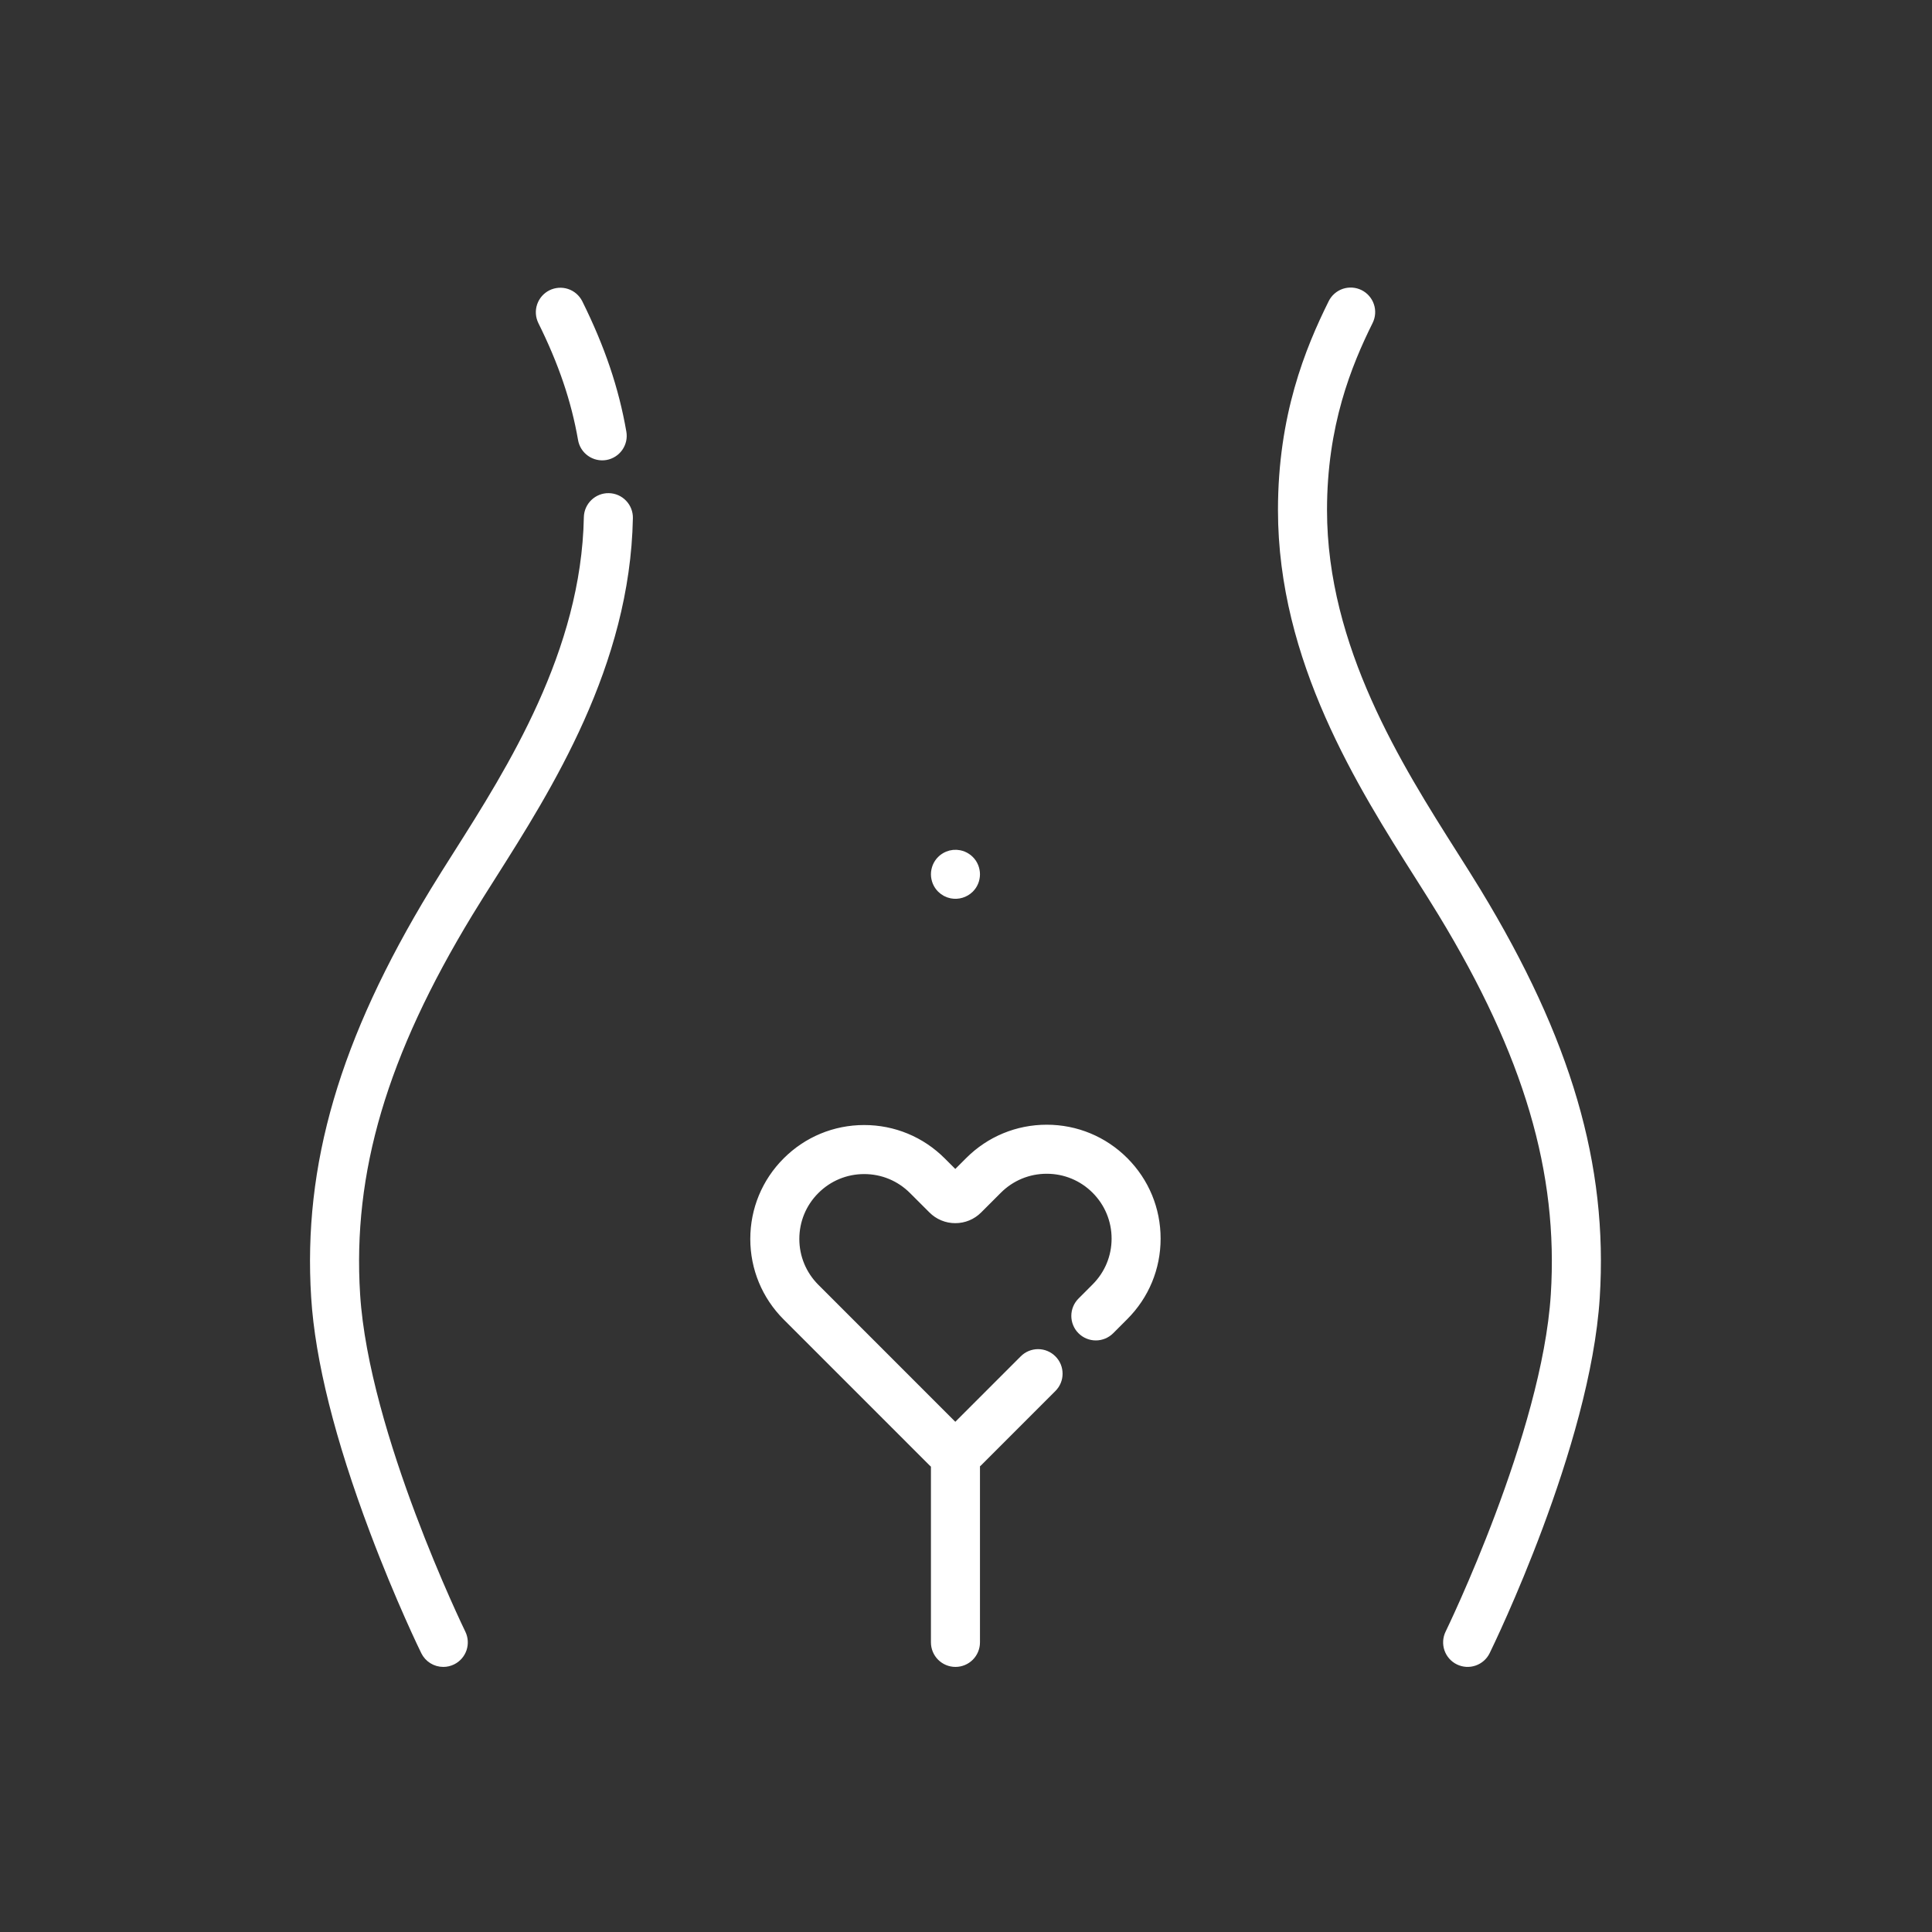 <svg width="86" height="86" viewBox="0 0 86 86" fill="none" xmlns="http://www.w3.org/2000/svg">
<rect x="0" y="0" width="86" height="86" fill="#333333" stroke="none"/>
<mask id="path-1-outside-1_2328_526" maskUnits="userSpaceOnUse" x="13" y="12" width="59" height="63" fill="black">
<rect fill="white" x="13" y="12" width="59" height="63"/>
<path d="M27.098 22.152C26.611 22.141 26.199 22.534 26.189 23.026C26.075 29.041 22.773 34.251 20.362 38.055C19.994 38.636 19.646 39.185 19.334 39.698C15.31 46.32 13.68 51.887 14.051 57.747C14.226 60.52 15.103 64.017 16.656 68.141C17.804 71.191 18.886 73.407 18.932 73.5C19.005 73.65 19.119 73.776 19.261 73.865C19.402 73.953 19.566 74 19.733 74C19.869 74 20.003 73.969 20.124 73.909C20.337 73.805 20.499 73.621 20.576 73.397C20.652 73.173 20.637 72.928 20.533 72.716C20.49 72.628 16.223 63.853 15.831 57.634C15.484 52.161 17.035 46.915 20.858 40.624C21.161 40.125 21.504 39.583 21.868 39.009C24.392 35.027 27.848 29.574 27.972 23.06C27.977 22.824 27.887 22.595 27.723 22.425C27.559 22.254 27.334 22.156 27.098 22.152ZM27.684 19.248C27.35 17.323 26.731 15.495 25.738 13.495C25.631 13.286 25.447 13.127 25.224 13.053C25.001 12.98 24.758 12.997 24.547 13.101C24.337 13.206 24.176 13.389 24.1 13.611C24.024 13.833 24.039 14.076 24.141 14.288C25.055 16.129 25.623 17.802 25.928 19.553C25.968 19.786 26.1 19.993 26.293 20.129C26.486 20.265 26.726 20.319 26.959 20.279C27.074 20.259 27.184 20.216 27.283 20.153C27.382 20.091 27.468 20.009 27.535 19.914C27.602 19.818 27.65 19.71 27.676 19.596C27.701 19.481 27.704 19.363 27.684 19.248ZM65.728 39.698C65.416 39.184 65.068 38.636 64.7 38.055C62.239 34.172 58.87 28.855 58.87 22.706C58.87 18.906 59.966 16.211 60.921 14.288C60.973 14.183 61.004 14.069 61.012 13.952C61.02 13.835 61.005 13.718 60.967 13.607C60.93 13.496 60.871 13.394 60.794 13.306C60.717 13.217 60.624 13.145 60.519 13.093C60.414 13.041 60.3 13.01 60.183 13.002C60.066 12.994 59.949 13.009 59.838 13.046C59.727 13.084 59.625 13.143 59.536 13.22C59.448 13.297 59.376 13.39 59.324 13.495C58.282 15.593 57.087 18.535 57.087 22.706C57.087 29.373 60.617 34.943 63.194 39.009C63.558 39.583 63.901 40.125 64.204 40.624C68.027 46.915 69.578 52.161 69.231 57.635C68.839 63.853 64.572 72.628 64.529 72.716C64.425 72.928 64.41 73.173 64.486 73.397C64.563 73.621 64.725 73.805 64.938 73.909C65.043 73.96 65.157 73.99 65.274 73.998C65.391 74.005 65.508 73.989 65.619 73.951C65.729 73.913 65.832 73.854 65.919 73.777C66.007 73.699 66.079 73.605 66.13 73.5C66.312 73.129 70.595 64.321 71.011 57.747C71.381 51.886 69.752 46.32 65.728 39.698ZM50.037 51.691C49.117 50.772 47.895 50.265 46.593 50.265C45.293 50.265 44.069 50.772 43.15 51.691L42.524 52.317L41.912 51.706C40.992 50.786 39.769 50.279 38.468 50.279C37.167 50.279 35.944 50.786 35.024 51.706C34.105 52.625 33.598 53.848 33.598 55.15C33.598 56.448 34.105 57.671 35.024 58.592L41.515 65.083C41.555 65.123 41.596 65.159 41.639 65.192V73.108C41.639 73.345 41.733 73.571 41.9 73.739C42.068 73.906 42.294 74 42.531 74C42.767 74 42.994 73.906 43.161 73.739C43.328 73.571 43.422 73.345 43.422 73.108V65.183C43.46 65.152 43.498 65.119 43.533 65.083L46.838 61.777C46.921 61.694 46.987 61.596 47.032 61.488C47.077 61.38 47.099 61.264 47.099 61.147C47.099 61.03 47.076 60.914 47.032 60.806C46.987 60.697 46.921 60.599 46.838 60.517C46.755 60.434 46.657 60.368 46.549 60.323C46.441 60.278 46.325 60.255 46.208 60.255C46.091 60.255 45.975 60.279 45.867 60.323C45.759 60.368 45.66 60.434 45.578 60.517L42.524 63.571L36.286 57.332C35.703 56.748 35.381 55.973 35.381 55.15C35.381 54.325 35.702 53.549 36.285 52.967C36.868 52.383 37.643 52.062 38.468 52.062C39.293 52.062 40.068 52.383 40.651 52.967L41.514 53.829C41.646 53.962 41.804 54.068 41.977 54.139C42.15 54.211 42.336 54.248 42.524 54.247C42.905 54.247 43.264 54.099 43.533 53.829L44.41 52.952C44.993 52.369 45.769 52.048 46.593 52.048C47.418 52.048 48.194 52.369 48.777 52.952C49.359 53.535 49.681 54.31 49.681 55.135C49.681 55.959 49.359 56.734 48.776 57.317L48.149 57.945C48.066 58.028 48 58.126 47.956 58.234C47.911 58.342 47.888 58.458 47.888 58.575C47.888 58.692 47.911 58.808 47.956 58.916C48 59.025 48.066 59.123 48.149 59.206C48.316 59.373 48.543 59.467 48.779 59.467C49.016 59.467 49.242 59.373 49.41 59.206L50.037 58.578C50.957 57.658 51.463 56.435 51.463 55.135C51.463 53.834 50.957 52.611 50.037 51.691ZM43.404 38.744C43.393 38.687 43.376 38.631 43.354 38.577C43.332 38.523 43.304 38.472 43.273 38.423C43.24 38.375 43.202 38.329 43.161 38.288C43.12 38.246 43.074 38.209 43.025 38.177C42.977 38.145 42.926 38.117 42.872 38.095C42.818 38.073 42.762 38.056 42.704 38.044C42.532 38.009 42.352 38.027 42.19 38.095C42.136 38.118 42.084 38.145 42.036 38.177C41.987 38.209 41.942 38.246 41.901 38.288C41.859 38.329 41.822 38.374 41.789 38.423C41.757 38.472 41.73 38.523 41.707 38.577C41.686 38.631 41.668 38.687 41.657 38.744C41.645 38.801 41.639 38.859 41.639 38.918C41.639 38.976 41.645 39.034 41.657 39.093C41.668 39.15 41.686 39.205 41.707 39.259C41.73 39.312 41.757 39.365 41.789 39.413C41.822 39.462 41.859 39.507 41.901 39.549C42.026 39.673 42.184 39.758 42.356 39.792C42.5 39.82 42.648 39.813 42.789 39.77C42.929 39.728 43.057 39.652 43.161 39.549C43.202 39.507 43.24 39.462 43.273 39.413C43.337 39.316 43.382 39.207 43.404 39.093C43.428 38.978 43.428 38.859 43.404 38.744Z"/>
</mask>
<path d="M27.098 22.152C26.611 22.141 26.199 22.534 26.189 23.026C26.075 29.041 22.773 34.251 20.362 38.055C19.994 38.636 19.646 39.185 19.334 39.698C15.31 46.32 13.68 51.887 14.051 57.747C14.226 60.52 15.103 64.017 16.656 68.141C17.804 71.191 18.886 73.407 18.932 73.5C19.005 73.65 19.119 73.776 19.261 73.865C19.402 73.953 19.566 74 19.733 74C19.869 74 20.003 73.969 20.124 73.909C20.337 73.805 20.499 73.621 20.576 73.397C20.652 73.173 20.637 72.928 20.533 72.716C20.49 72.628 16.223 63.853 15.831 57.634C15.484 52.161 17.035 46.915 20.858 40.624C21.161 40.125 21.504 39.583 21.868 39.009C24.392 35.027 27.848 29.574 27.972 23.06C27.977 22.824 27.887 22.595 27.723 22.425C27.559 22.254 27.334 22.156 27.098 22.152ZM27.684 19.248C27.35 17.323 26.731 15.495 25.738 13.495C25.631 13.286 25.447 13.127 25.224 13.053C25.001 12.98 24.758 12.997 24.547 13.101C24.337 13.206 24.176 13.389 24.1 13.611C24.024 13.833 24.039 14.076 24.141 14.288C25.055 16.129 25.623 17.802 25.928 19.553C25.968 19.786 26.1 19.993 26.293 20.129C26.486 20.265 26.726 20.319 26.959 20.279C27.074 20.259 27.184 20.216 27.283 20.153C27.382 20.091 27.468 20.009 27.535 19.914C27.602 19.818 27.65 19.71 27.676 19.596C27.701 19.481 27.704 19.363 27.684 19.248ZM65.728 39.698C65.416 39.184 65.068 38.636 64.7 38.055C62.239 34.172 58.87 28.855 58.87 22.706C58.87 18.906 59.966 16.211 60.921 14.288C60.973 14.183 61.004 14.069 61.012 13.952C61.02 13.835 61.005 13.718 60.967 13.607C60.93 13.496 60.871 13.394 60.794 13.306C60.717 13.217 60.624 13.145 60.519 13.093C60.414 13.041 60.3 13.01 60.183 13.002C60.066 12.994 59.949 13.009 59.838 13.046C59.727 13.084 59.625 13.143 59.536 13.22C59.448 13.297 59.376 13.39 59.324 13.495C58.282 15.593 57.087 18.535 57.087 22.706C57.087 29.373 60.617 34.943 63.194 39.009C63.558 39.583 63.901 40.125 64.204 40.624C68.027 46.915 69.578 52.161 69.231 57.635C68.839 63.853 64.572 72.628 64.529 72.716C64.425 72.928 64.41 73.173 64.486 73.397C64.563 73.621 64.725 73.805 64.938 73.909C65.043 73.96 65.157 73.99 65.274 73.998C65.391 74.005 65.508 73.989 65.619 73.951C65.729 73.913 65.832 73.854 65.919 73.777C66.007 73.699 66.079 73.605 66.13 73.5C66.312 73.129 70.595 64.321 71.011 57.747C71.381 51.886 69.752 46.32 65.728 39.698ZM50.037 51.691C49.117 50.772 47.895 50.265 46.593 50.265C45.293 50.265 44.069 50.772 43.15 51.691L42.524 52.317L41.912 51.706C40.992 50.786 39.769 50.279 38.468 50.279C37.167 50.279 35.944 50.786 35.024 51.706C34.105 52.625 33.598 53.848 33.598 55.15C33.598 56.448 34.105 57.671 35.024 58.592L41.515 65.083C41.555 65.123 41.596 65.159 41.639 65.192V73.108C41.639 73.345 41.733 73.571 41.9 73.739C42.068 73.906 42.294 74 42.531 74C42.767 74 42.994 73.906 43.161 73.739C43.328 73.571 43.422 73.345 43.422 73.108V65.183C43.46 65.152 43.498 65.119 43.533 65.083L46.838 61.777C46.921 61.694 46.987 61.596 47.032 61.488C47.077 61.38 47.099 61.264 47.099 61.147C47.099 61.03 47.076 60.914 47.032 60.806C46.987 60.697 46.921 60.599 46.838 60.517C46.755 60.434 46.657 60.368 46.549 60.323C46.441 60.278 46.325 60.255 46.208 60.255C46.091 60.255 45.975 60.279 45.867 60.323C45.759 60.368 45.66 60.434 45.578 60.517L42.524 63.571L36.286 57.332C35.703 56.748 35.381 55.973 35.381 55.15C35.381 54.325 35.702 53.549 36.285 52.967C36.868 52.383 37.643 52.062 38.468 52.062C39.293 52.062 40.068 52.383 40.651 52.967L41.514 53.829C41.646 53.962 41.804 54.068 41.977 54.139C42.15 54.211 42.336 54.248 42.524 54.247C42.905 54.247 43.264 54.099 43.533 53.829L44.41 52.952C44.993 52.369 45.769 52.048 46.593 52.048C47.418 52.048 48.194 52.369 48.777 52.952C49.359 53.535 49.681 54.31 49.681 55.135C49.681 55.959 49.359 56.734 48.776 57.317L48.149 57.945C48.066 58.028 48 58.126 47.956 58.234C47.911 58.342 47.888 58.458 47.888 58.575C47.888 58.692 47.911 58.808 47.956 58.916C48 59.025 48.066 59.123 48.149 59.206C48.316 59.373 48.543 59.467 48.779 59.467C49.016 59.467 49.242 59.373 49.41 59.206L50.037 58.578C50.957 57.658 51.463 56.435 51.463 55.135C51.463 53.834 50.957 52.611 50.037 51.691ZM43.404 38.744C43.393 38.687 43.376 38.631 43.354 38.577C43.332 38.523 43.304 38.472 43.273 38.423C43.24 38.375 43.202 38.329 43.161 38.288C43.12 38.246 43.074 38.209 43.025 38.177C42.977 38.145 42.926 38.117 42.872 38.095C42.818 38.073 42.762 38.056 42.704 38.044C42.532 38.009 42.352 38.027 42.19 38.095C42.136 38.118 42.084 38.145 42.036 38.177C41.987 38.209 41.942 38.246 41.901 38.288C41.859 38.329 41.822 38.374 41.789 38.423C41.757 38.472 41.73 38.523 41.707 38.577C41.686 38.631 41.668 38.687 41.657 38.744C41.645 38.801 41.639 38.859 41.639 38.918C41.639 38.976 41.645 39.034 41.657 39.093C41.668 39.15 41.686 39.205 41.707 39.259C41.73 39.312 41.757 39.365 41.789 39.413C41.822 39.462 41.859 39.507 41.901 39.549C42.026 39.673 42.184 39.758 42.356 39.792C42.5 39.82 42.648 39.813 42.789 39.77C42.929 39.728 43.057 39.652 43.161 39.549C43.202 39.507 43.24 39.462 43.273 39.413C43.337 39.316 43.382 39.207 43.404 39.093C43.428 38.978 43.428 38.859 43.404 38.744Z" fill="white"/>
<path d="M27.098 22.152C26.611 22.141 26.199 22.534 26.189 23.026C26.075 29.041 22.773 34.251 20.362 38.055C19.994 38.636 19.646 39.185 19.334 39.698C15.31 46.32 13.68 51.887 14.051 57.747C14.226 60.52 15.103 64.017 16.656 68.141C17.804 71.191 18.886 73.407 18.932 73.5C19.005 73.65 19.119 73.776 19.261 73.865C19.402 73.953 19.566 74 19.733 74C19.869 74 20.003 73.969 20.124 73.909C20.337 73.805 20.499 73.621 20.576 73.397C20.652 73.173 20.637 72.928 20.533 72.716C20.49 72.628 16.223 63.853 15.831 57.634C15.484 52.161 17.035 46.915 20.858 40.624C21.161 40.125 21.504 39.583 21.868 39.009C24.392 35.027 27.848 29.574 27.972 23.06C27.977 22.824 27.887 22.595 27.723 22.425C27.559 22.254 27.334 22.156 27.098 22.152ZM27.684 19.248C27.35 17.323 26.731 15.495 25.738 13.495C25.631 13.286 25.447 13.127 25.224 13.053C25.001 12.98 24.758 12.997 24.547 13.101C24.337 13.206 24.176 13.389 24.1 13.611C24.024 13.833 24.039 14.076 24.141 14.288C25.055 16.129 25.623 17.802 25.928 19.553C25.968 19.786 26.1 19.993 26.293 20.129C26.486 20.265 26.726 20.319 26.959 20.279C27.074 20.259 27.184 20.216 27.283 20.153C27.382 20.091 27.468 20.009 27.535 19.914C27.602 19.818 27.65 19.71 27.676 19.596C27.701 19.481 27.704 19.363 27.684 19.248ZM65.728 39.698C65.416 39.184 65.068 38.636 64.7 38.055C62.239 34.172 58.87 28.855 58.87 22.706C58.87 18.906 59.966 16.211 60.921 14.288C60.973 14.183 61.004 14.069 61.012 13.952C61.02 13.835 61.005 13.718 60.967 13.607C60.93 13.496 60.871 13.394 60.794 13.306C60.717 13.217 60.624 13.145 60.519 13.093C60.414 13.041 60.3 13.01 60.183 13.002C60.066 12.994 59.949 13.009 59.838 13.046C59.727 13.084 59.625 13.143 59.536 13.22C59.448 13.297 59.376 13.39 59.324 13.495C58.282 15.593 57.087 18.535 57.087 22.706C57.087 29.373 60.617 34.943 63.194 39.009C63.558 39.583 63.901 40.125 64.204 40.624C68.027 46.915 69.578 52.161 69.231 57.635C68.839 63.853 64.572 72.628 64.529 72.716C64.425 72.928 64.41 73.173 64.486 73.397C64.563 73.621 64.725 73.805 64.938 73.909C65.043 73.96 65.157 73.99 65.274 73.998C65.391 74.005 65.508 73.989 65.619 73.951C65.729 73.913 65.832 73.854 65.919 73.777C66.007 73.699 66.079 73.605 66.13 73.5C66.312 73.129 70.595 64.321 71.011 57.747C71.381 51.886 69.752 46.32 65.728 39.698ZM50.037 51.691C49.117 50.772 47.895 50.265 46.593 50.265C45.293 50.265 44.069 50.772 43.15 51.691L42.524 52.317L41.912 51.706C40.992 50.786 39.769 50.279 38.468 50.279C37.167 50.279 35.944 50.786 35.024 51.706C34.105 52.625 33.598 53.848 33.598 55.15C33.598 56.448 34.105 57.671 35.024 58.592L41.515 65.083C41.555 65.123 41.596 65.159 41.639 65.192V73.108C41.639 73.345 41.733 73.571 41.9 73.739C42.068 73.906 42.294 74 42.531 74C42.767 74 42.994 73.906 43.161 73.739C43.328 73.571 43.422 73.345 43.422 73.108V65.183C43.46 65.152 43.498 65.119 43.533 65.083L46.838 61.777C46.921 61.694 46.987 61.596 47.032 61.488C47.077 61.38 47.099 61.264 47.099 61.147C47.099 61.03 47.076 60.914 47.032 60.806C46.987 60.697 46.921 60.599 46.838 60.517C46.755 60.434 46.657 60.368 46.549 60.323C46.441 60.278 46.325 60.255 46.208 60.255C46.091 60.255 45.975 60.279 45.867 60.323C45.759 60.368 45.66 60.434 45.578 60.517L42.524 63.571L36.286 57.332C35.703 56.748 35.381 55.973 35.381 55.15C35.381 54.325 35.702 53.549 36.285 52.967C36.868 52.383 37.643 52.062 38.468 52.062C39.293 52.062 40.068 52.383 40.651 52.967L41.514 53.829C41.646 53.962 41.804 54.068 41.977 54.139C42.15 54.211 42.336 54.248 42.524 54.247C42.905 54.247 43.264 54.099 43.533 53.829L44.41 52.952C44.993 52.369 45.769 52.048 46.593 52.048C47.418 52.048 48.194 52.369 48.777 52.952C49.359 53.535 49.681 54.31 49.681 55.135C49.681 55.959 49.359 56.734 48.776 57.317L48.149 57.945C48.066 58.028 48 58.126 47.956 58.234C47.911 58.342 47.888 58.458 47.888 58.575C47.888 58.692 47.911 58.808 47.956 58.916C48 59.025 48.066 59.123 48.149 59.206C48.316 59.373 48.543 59.467 48.779 59.467C49.016 59.467 49.242 59.373 49.41 59.206L50.037 58.578C50.957 57.658 51.463 56.435 51.463 55.135C51.463 53.834 50.957 52.611 50.037 51.691ZM43.404 38.744C43.393 38.687 43.376 38.631 43.354 38.577C43.332 38.523 43.304 38.472 43.273 38.423C43.24 38.375 43.202 38.329 43.161 38.288C43.12 38.246 43.074 38.209 43.025 38.177C42.977 38.145 42.926 38.117 42.872 38.095C42.818 38.073 42.762 38.056 42.704 38.044C42.532 38.009 42.352 38.027 42.19 38.095C42.136 38.118 42.084 38.145 42.036 38.177C41.987 38.209 41.942 38.246 41.901 38.288C41.859 38.329 41.822 38.374 41.789 38.423C41.757 38.472 41.73 38.523 41.707 38.577C41.686 38.631 41.668 38.687 41.657 38.744C41.645 38.801 41.639 38.859 41.639 38.918C41.639 38.976 41.645 39.034 41.657 39.093C41.668 39.15 41.686 39.205 41.707 39.259C41.73 39.312 41.757 39.365 41.789 39.413C41.822 39.462 41.859 39.507 41.901 39.549C42.026 39.673 42.184 39.758 42.356 39.792C42.5 39.82 42.648 39.813 42.789 39.77C42.929 39.728 43.057 39.652 43.161 39.549C43.202 39.507 43.24 39.462 43.273 39.413C43.337 39.316 43.382 39.207 43.404 39.093C43.428 38.978 43.428 38.859 43.404 38.744Z" stroke="white" stroke-width="0.4" mask="url(#path-1-outside-1_2328_526)"/>
</svg>
